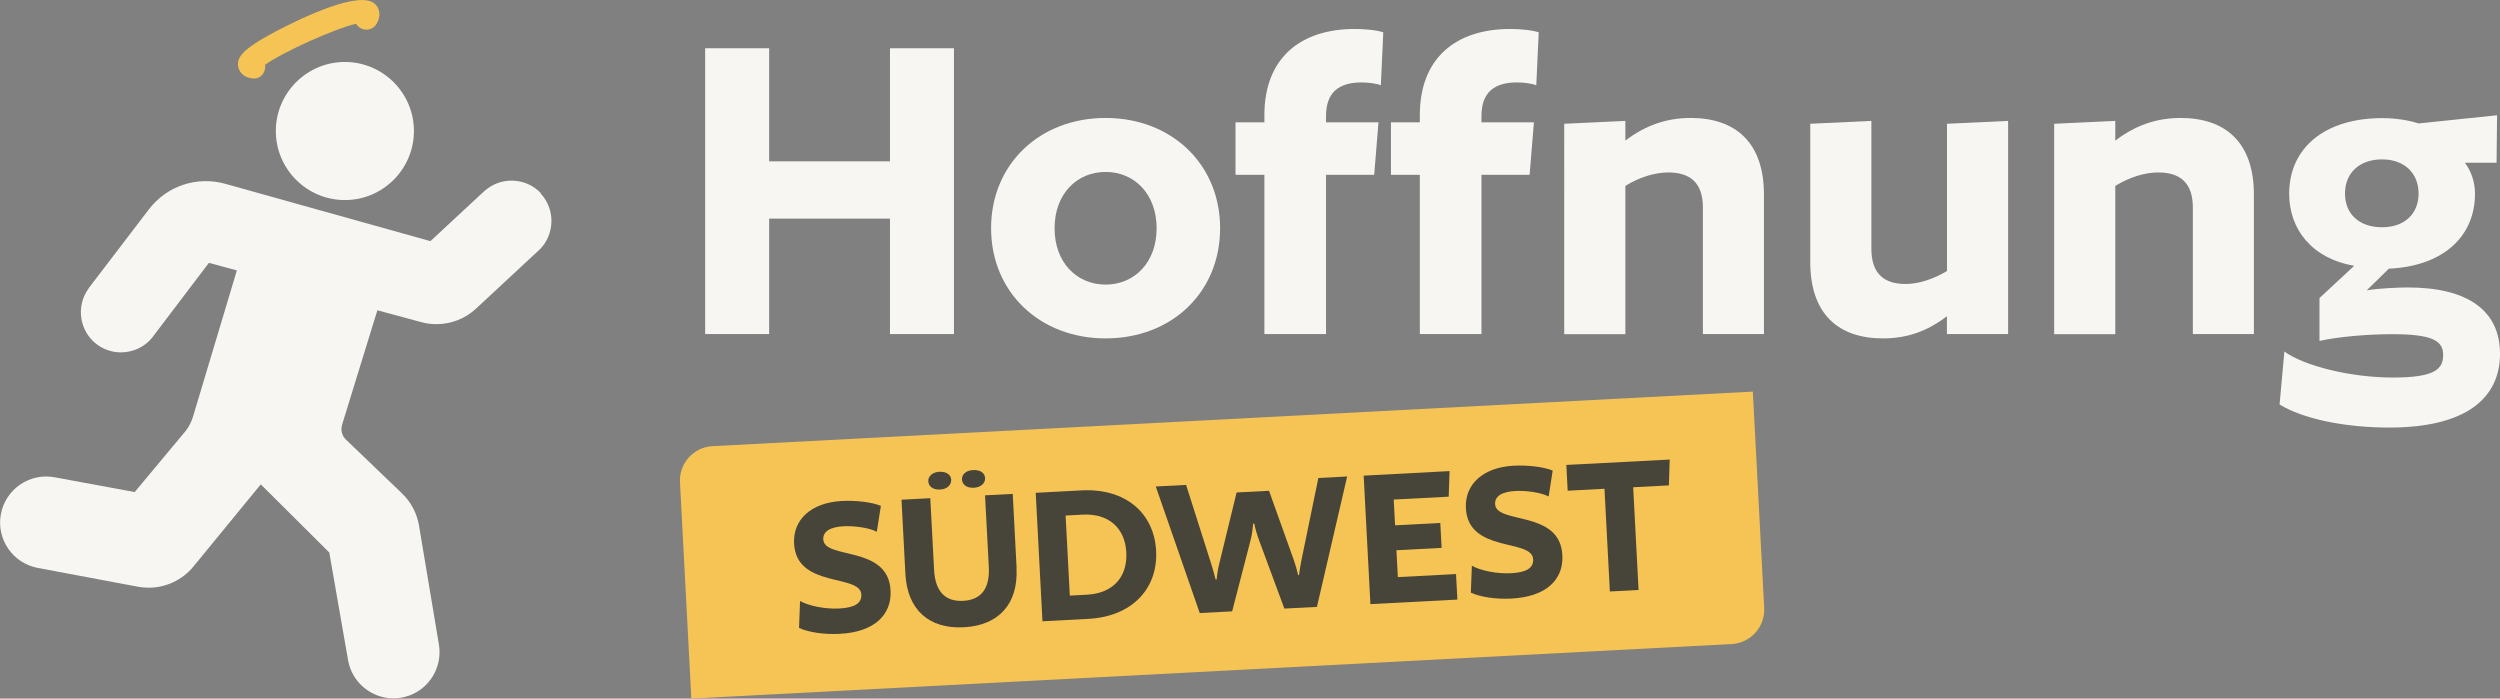 <?xml version="1.0" encoding="UTF-8"?><svg id="Ebene_2" xmlns="http://www.w3.org/2000/svg" viewBox="0 0 296.92 82.97"><rect x="0" y="0" width="296.92" height="82.97" fill="#808080" stroke="none"/><defs><style>.cls-1{fill:#f6c454;}.cls-2{fill:#f8f6f2;}.cls-3{fill:#474539;}.cls-4{isolation:isolate;}.cls-5{fill:#f6c454;}</style></defs><g id="Ebene_1-2"><path class="cls-2" d="M64.26,22.97c-1.76-1.9-4.76-2.03-6.69-.31,0,0,0,0-.01.01,0,0,0,0-.01,0l-6.43,5.97-24.37-6.81h0s0,0,0,0c-3.38-.94-6.94.25-9.07,3.04,0,0,0,0,0,0l-7.15,9.36s0,0,0,.01c0,0,0,0,0,.01-1.54,2.09-1.11,5.06.95,6.63.86.65,1.87.97,2.88.97,1.42,0,2.83-.62,3.77-1.82,0,0,0,0,0-.01,0,0,0,0,0,0l6.68-8.8,3.26.88s.04.01.06.02c0,0,0,0,0,0,0,0,0,0,0,0,0,0,0,0,0,0l-5.2,17.35c-.19.61-.47,1.18-.86,1.69l-6.07,7.28-9.54-1.76s0,0,0,0c0,0,0,0,0,0-2.97-.54-5.82,1.44-6.36,4.41-.54,2.96,1.43,5.81,4.39,6.36,0,0,0,0,0,0l11.94,2.24s0,0,0,0c0,0,0,0,0,0,.41.07.82.11,1.23.11,2.04,0,3.99-.91,5.31-2.51l7.96-9.71s.03-.03.05-.05c0,0,0,0,0,0l8.13,8.09,2.23,12.78s0,0,0,0c0,0,0,0,0,0h0s0,0,0,0c.46,2.66,2.78,4.54,5.39,4.54.31,0,.62-.03.93-.08,1.44-.25,2.7-1.04,3.54-2.24.84-1.19,1.17-2.64.93-4.07,0,0,0,0,0,0h0s0,0,0,0c0,0,0,0,0,0l-2.37-14.16s0,0,0,0c0,0,0,0,0,0-.25-1.43-.93-2.73-1.96-3.74,0,0,0,0,0,0,0,0,0,0,0,0l-6.72-6.45c-.47-.46-.64-1.13-.45-1.76l4.19-13.59s0,0,0,0c0,0,0,0,0,0,0,0,0,0,0,0,0,0,0,0,0,0,0,0,0,0,0,0,0,0,0,0,0,0l5.19,1.4s0,0,0,0c.6.17,1.21.25,1.82.25,1.72,0,3.41-.64,4.69-1.83h0s0,0,0,0l7.5-6.97s0,0,.01-.01c0,0,0,0,.01,0,1.86-1.79,1.95-4.8.19-6.69Z"/><path class="cls-2" d="M40.96,23.76c4.52,0,8.2-3.68,8.2-8.2s-3.68-8.2-8.2-8.2-8.2,3.68-8.2,8.2,3.68,8.2,8.2,8.2Z"/><path class="cls-1" d="M30.17,9.32s-.07,0-.1,0c-1.4-.11-1.7-1.06-1.77-1.34-.23-1.11.4-2.1,4.38-4.21,3-1.58,10.15-5.07,11.91-3.25.22.22.86,1.05.14,2.31-.39.67-1.24.89-1.91.51-.23-.13-.4-.31-.52-.52-2.45.54-8.74,3.37-10.82,4.88.02.12.03.25.01.38-.08.71-.62,1.25-1.32,1.25Z"/><g id="Hoffnung" class="cls-4"><g class="cls-4"><path class="cls-2" d="M113.3,39.68h-7.6v-13.72h-14.35v13.72h-7.6V5.73h7.6v13.43h14.35V5.73h7.6v33.95Z"/><path class="cls-2" d="M131.31,40.19c-7.83,0-13.6-5.49-13.6-13.09s5.77-13.09,13.6-13.09,13.6,5.49,13.6,13.09-5.72,13.09-13.6,13.09ZM131.31,20.42c-3.43,0-6.06,2.63-6.06,6.69s2.63,6.69,6.06,6.69,6.06-2.63,6.06-6.69-2.63-6.69-6.06-6.69Z"/><path class="cls-2" d="M164.01,10.13c-.57-.23-1.54-.34-2.29-.34-2.74,0-4.23,1.2-4.23,4v.74h6.23l-.51,6.23h-5.72v18.92h-7.32v-18.92h-3.43v-6.23h3.43v-.86c0-6.74,4.23-10.23,10.75-10.23,1.03,0,2.51.11,3.37.4l-.29,6.29Z"/><path class="cls-2" d="M182.47,10.13c-.57-.23-1.54-.34-2.29-.34-2.74,0-4.23,1.2-4.23,4v.74h6.23l-.51,6.23h-5.72v18.92h-7.32v-18.92h-3.43v-6.23h3.43v-.86c0-6.74,4.23-10.23,10.75-10.23,1.03,0,2.51.11,3.37.4l-.29,6.29Z"/><path class="cls-2" d="M202.25,39.68v-15.03c0-2.97-1.54-4.17-4.12-4.17-1.66,0-3.54.63-5.09,1.6v17.61h-7.26V14.7l7.26-.34v2.34c2.4-1.83,4.92-2.69,7.77-2.69,5.2,0,8.69,2.8,8.69,9.09v16.58h-7.26Z"/><path class="cls-2" d="M238.49,39.68h-7.26v-2.12c-2.4,1.83-4.8,2.63-7.6,2.63-5.2,0-8.63-2.8-8.63-9.09V14.7l7.26-.34v15.2c0,2.97,1.54,4.17,4.06,4.17,1.66,0,3.37-.63,4.92-1.54V14.7l7.26-.34v25.32Z"/><path class="cls-2" d="M260.44,39.68v-15.03c0-2.97-1.54-4.17-4.12-4.17-1.66,0-3.54.63-5.09,1.6v17.61h-7.26V14.7l7.26-.34v2.34c2.4-1.83,4.92-2.69,7.77-2.69,5.2,0,8.69,2.8,8.69,9.09v16.58h-7.26Z"/><path class="cls-2" d="M296.52,19.33h-3.77c.74.97,1.2,2.29,1.2,3.66,0,5.2-3.89,8.63-10.23,8.92l-2.63,2.57c1.31-.23,3.77-.34,4.86-.34,7.15,0,10.97,2.74,10.97,7.89s-3.89,8.75-13.15,8.75c-5.32,0-10.23-1.03-13.03-2.74l.57-6.29c2.34,1.71,7.89,3.09,12.86,3.09s6-.97,6-2.69-1.37-2.46-6.06-2.46c-2.86,0-6.34.29-8.63.8v-5.09l4.12-3.83c-4.97-.86-7.72-4.29-7.72-8.57,0-5.43,4.23-8.97,11.03-8.97,1.6,0,3.09.23,4.34.63l9.32-.97-.06,5.66ZM282.91,18.93c-2.74,0-4.4,1.66-4.4,4.06s1.66,4,4.4,4,4.34-1.66,4.34-4-1.6-4.06-4.34-4.06Z"/></g></g><path id="Rechteck_198" class="cls-5" d="M84.62,52.99l123.56-6.48h0l1.35,25.69c.12,2.25-1.61,4.17-3.86,4.29l-123.56,6.48h0l-1.35-25.69c-.12-2.25,1.61-4.17,3.86-4.29Z"/><g id="Südwest" class="cls-4"><g class="cls-4"><path class="cls-3" d="M104.12,63.15c-.88-.47-2.67-.71-3.9-.65-1.64.09-2.49.62-2.44,1.57.13,2.42,7.71.65,7.99,6.05.15,2.96-1.98,4.95-6.04,5.16-1.88.1-3.72-.19-4.83-.7l.12-3.2c1.01.57,2.96.98,4.66.89,1.85-.1,2.67-.63,2.62-1.66-.13-2.49-7.71-.7-7.99-6.05-.15-2.83,2.01-4.87,5.69-5.06,1.49-.08,3.46.1,4.62.58l-.48,3.06Z"/><path class="cls-3" d="M120.73,67.45c.22,4.29-2.12,6.83-6.25,7.05-4.14.22-6.73-2.07-6.95-6.36l-.46-8.79,3.42-.18.45,8.53c.13,2.41,1.2,3.78,3.46,3.66,2.24-.12,3.16-1.58,3.04-4l-.45-8.53,3.29-.17.46,8.79ZM112.97,56.99c.03.62-.51,1.11-1.3,1.15-.9.05-1.39-.39-1.42-.98s.48-1.08,1.31-1.13c.87-.04,1.38.37,1.42.96ZM117,56.78c.03.62-.53,1.11-1.33,1.15-.87.05-1.39-.39-1.42-.98-.03-.59.48-1.08,1.31-1.12.9-.05,1.41.36,1.44.96Z"/><path class="cls-3" d="M129.26,73.5l-5.45.29-.8-15.26,5.45-.29c5.21-.27,8.62,2.69,8.85,7.19.23,4.47-2.86,7.8-8.05,8.07ZM128.61,61.12l-2.05.11.5,9.51,2.05-.11c3.03-.16,4.81-2.06,4.66-5.01-.15-2.96-2.15-4.65-5.16-4.5Z"/><path class="cls-3" d="M156.42,72.08l-3.88.2-3.03-8.19c-.24-.66-.43-1.32-.54-1.9h-.13c-.05.6-.14,1.28-.31,1.96l-2.19,8.46-3.85.2-5.22-15.03,3.6-.19,2.99,9.4c.22.68.37,1.24.51,1.83h.13c.05-.6.14-1.17.31-1.88l2.06-8.45,3.85-.2,2.93,8.19c.24.68.4,1.24.53,1.83h.1c.07-.6.17-1.17.31-1.88l1.99-9.66,3.42-.18-3.59,15.49Z"/><path class="cls-3" d="M172.06,58.99l-6.53.34.16,3.06,5.37-.28.16,2.96-5.37.28.17,3.19,6.91-.36.16,3.03-10.33.54-.8-15.26,10.2-.54-.1,3.04Z"/><path class="cls-3" d="M183.91,58.96c-.88-.47-2.67-.71-3.9-.65-1.64.09-2.49.62-2.44,1.57.13,2.42,7.71.65,7.99,6.05.16,2.96-1.98,4.95-6.04,5.16-1.88.1-3.72-.19-4.83-.7l.12-3.2c1.01.57,2.96.98,4.66.89,1.85-.1,2.67-.63,2.62-1.66-.13-2.49-7.71-.7-7.99-6.05-.15-2.83,2.01-4.87,5.69-5.06,1.49-.08,3.46.1,4.62.58l-.48,3.07Z"/><path class="cls-3" d="M191.2,70.25l-.64-12.2-4.37.23-.16-3.06,12.28-.64-.1,3.07-4.24.22.64,12.2-3.42.18Z"/></g></g></g></svg>